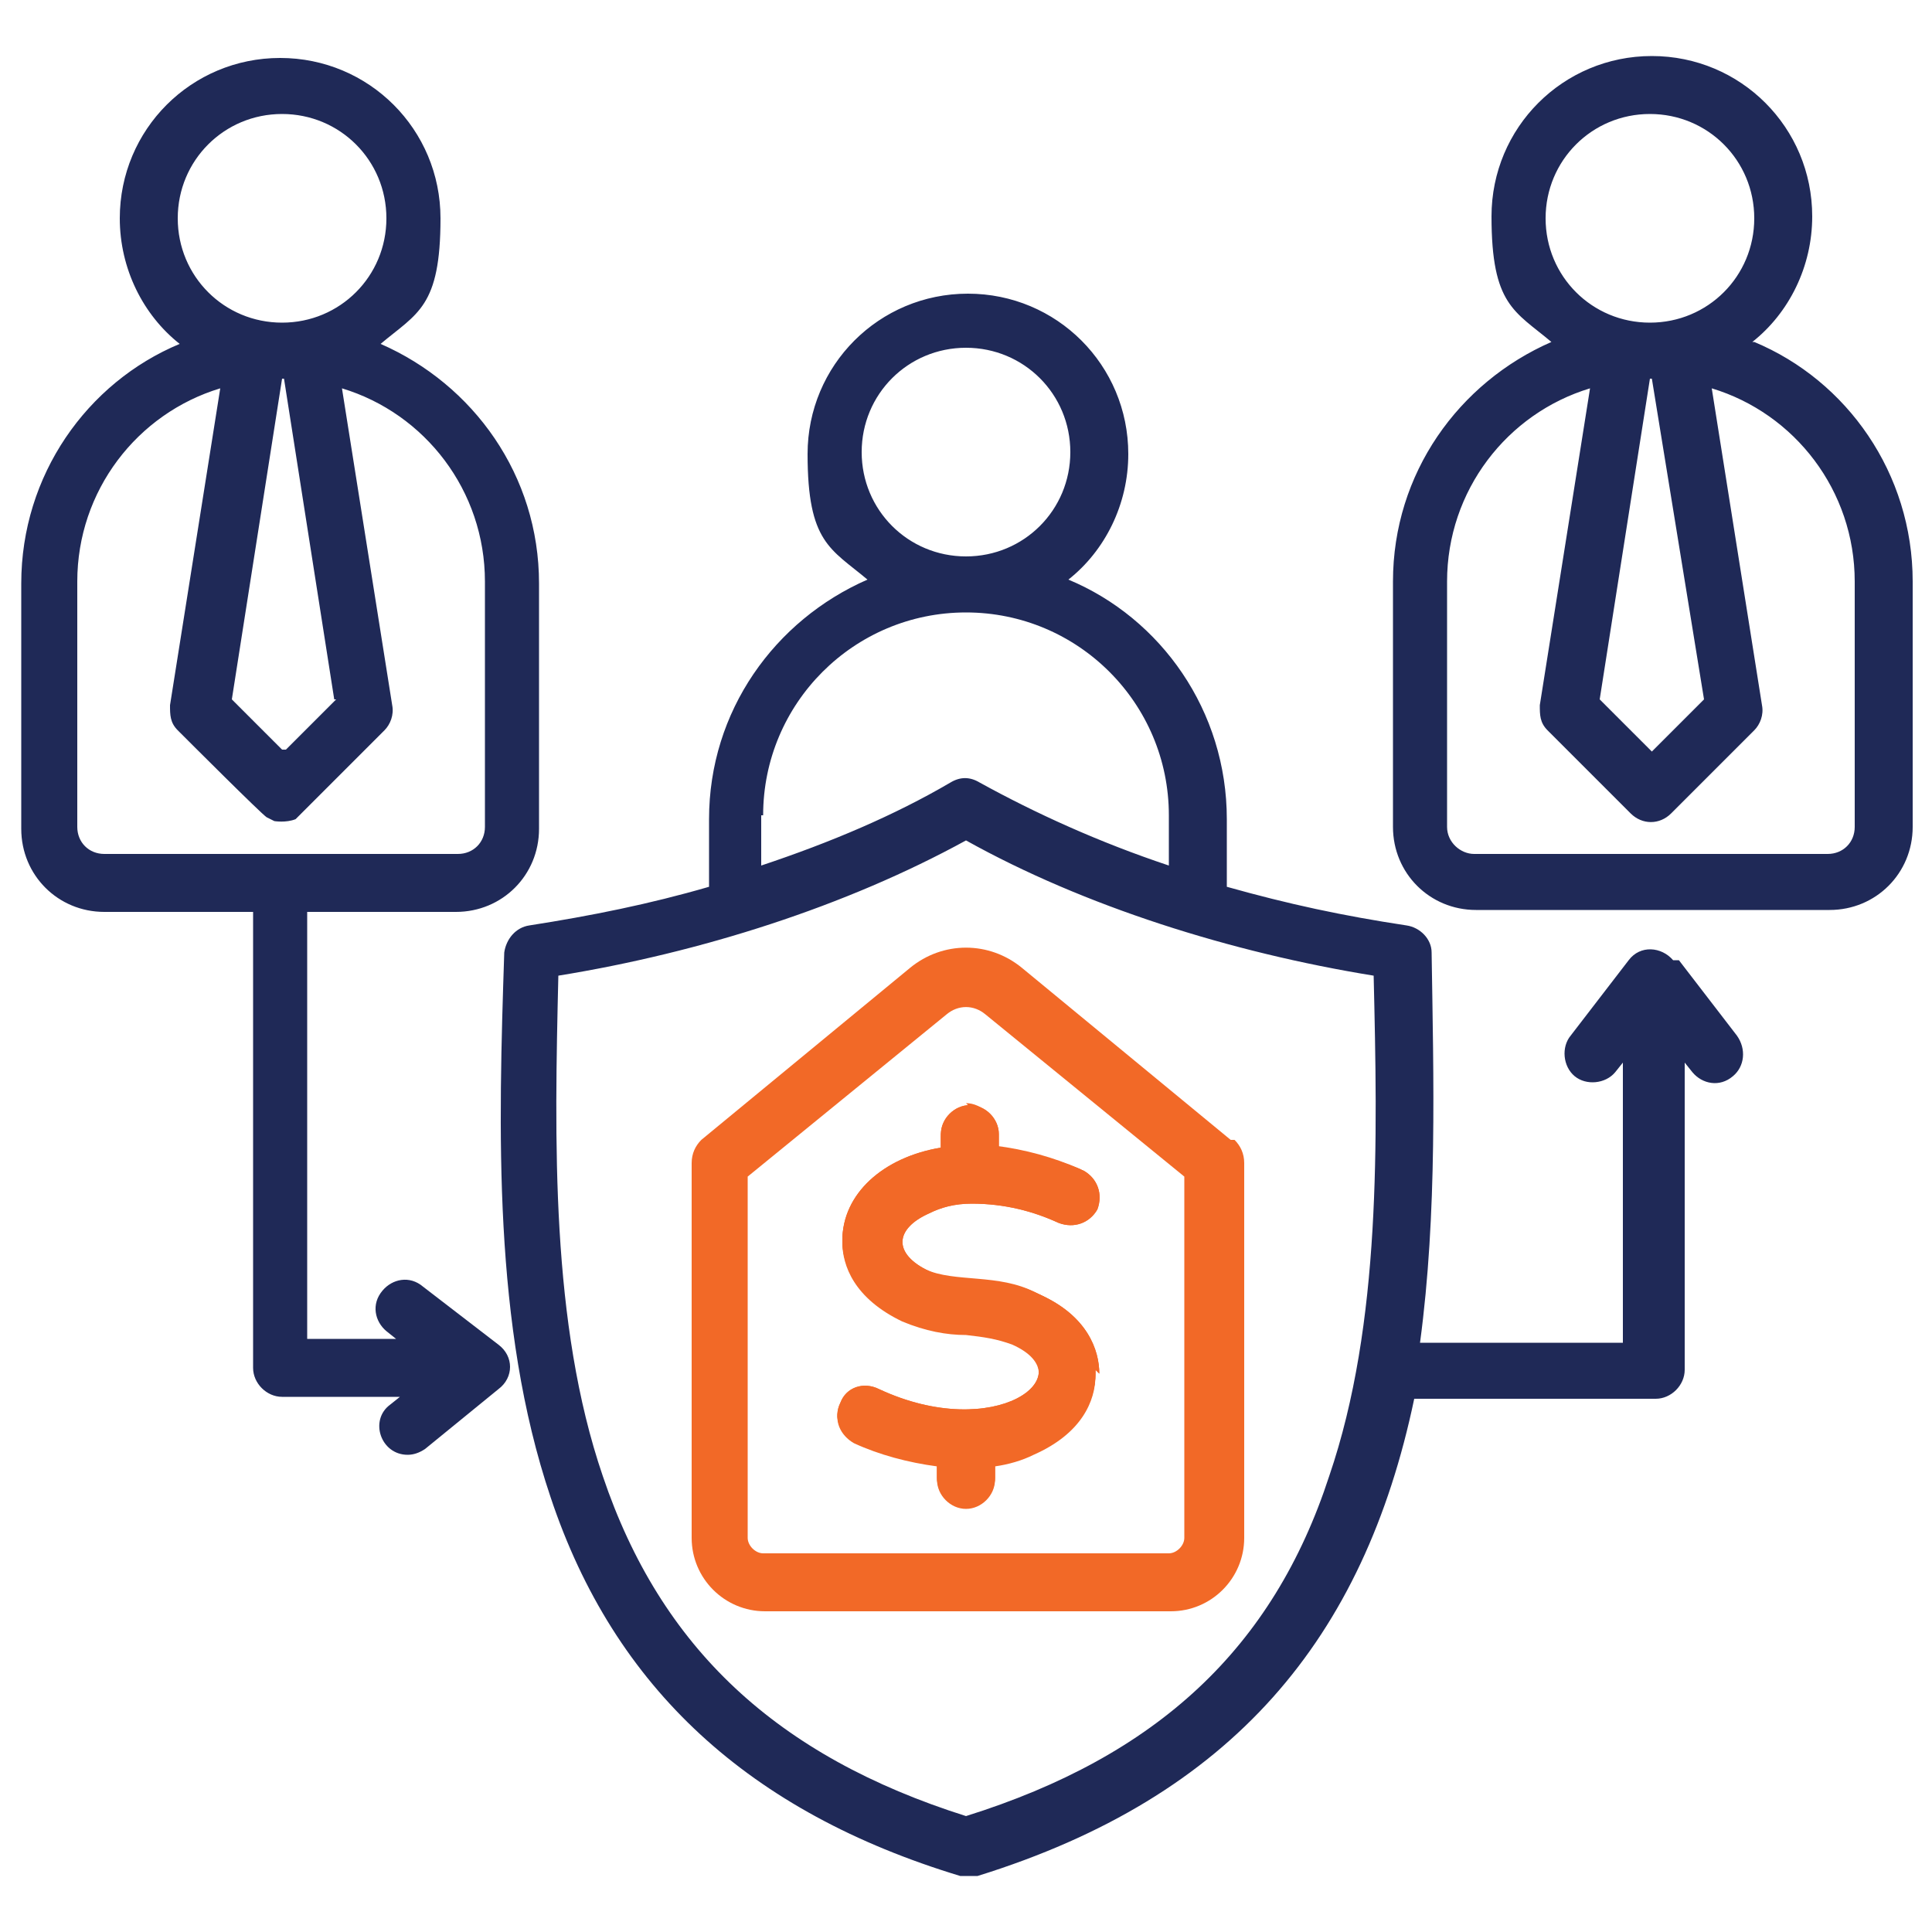 <?xml version="1.0" encoding="UTF-8"?>
<svg id="Layer_1" xmlns="http://www.w3.org/2000/svg" version="1.1" viewBox="0 0 100 100">
  <!-- Generator: Adobe Illustrator 29.1.0, SVG Export Plug-In . SVG Version: 2.1.0 Build 142)  -->
  <defs>
    <style>
      .st0 {
        fill: #f26927;
      }

      .st0, .st1 {
        fill-rule: evenodd;
      }

      .st1 {
        fill: #1f2957;
      }
    </style>
  </defs>
  <path class="st1" d="M96,42.8c0,.8-.6,1.4-1.4,1.4h-18.3c-.7,0-1.4-.6-1.4-1.4v-12.7c0-4.7,3.1-8.7,7.4-10l-2.6,16.4c0,.5,0,.9.4,1.3l4.3,4.3c.6.6,1.5.6,2.1,0l4.3-4.3c.3-.3.5-.8.4-1.3l-2.6-16.4c4.3,1.3,7.4,5.3,7.4,10v12.7h0ZM85.4,5.9c3,0,5.4,2.4,5.4,5.4s-2.4,5.4-5.4,5.4-5.4-2.4-5.4-5.4,2.4-5.4,5.4-5.4ZM88.2,36.2l-2.7-16.6h-.1l-2.6,16.6,2.7,2.7,2.7-2.7ZM90.7,17.7c1.9-1.5,3.1-3.9,3.1-6.5,0-4.6-3.7-8.3-8.3-8.3s-8.3,3.7-8.3,8.3,1.2,4.9,3.1,6.5c-4.8,2.1-8.2,6.8-8.2,12.4v12.7c0,2.4,1.9,4.3,4.3,4.3h18.3c2.4,0,4.3-1.9,4.3-4.3v-12.7c0-5.6-3.4-10.4-8.2-12.4ZM50,94c9.9-3.1,15.9-8.7,18.8-17.6,2.7-7.9,2.5-17.4,2.3-25.9-7.4-1.2-15-3.6-21.1-7-6.2,3.4-13.7,5.8-21.1,7-.2,8.5-.4,18,2.3,25.9,3,8.9,9,14.5,18.8,17.6ZM39.5,42.2c0-5.8,4.7-10.5,10.5-10.5s10.5,4.7,10.5,10.5v2.6c-3.6-1.2-6.9-2.7-9.8-4.3-.5-.3-1-.3-1.5,0-2.9,1.7-6.2,3.1-9.8,4.3v-2.6h0ZM50,18c3,0,5.4,2.4,5.4,5.4s-2.4,5.4-5.4,5.4-5.4-2.4-5.4-5.4,2.4-5.4,5.4-5.4h0ZM86.6,49.7c-.6-.7-1.7-.8-2.3,0l-3,3.9c-.5.6-.4,1.6.2,2.1.6.5,1.6.4,2.1-.2l.4-.5v14.5h-10.5c.9-6.7.7-13.7.6-20.2,0-.7-.6-1.3-1.3-1.4-3.3-.5-6.1-1.1-9.3-2v-3.5c0-5.6-3.4-10.4-8.2-12.4,1.9-1.5,3.1-3.9,3.1-6.5,0-4.6-3.7-8.3-8.3-8.3s-8.3,3.7-8.3,8.3,1.2,4.9,3.1,6.5c-4.8,2.1-8.2,6.8-8.2,12.4v3.5c-3.1.9-6.1,1.5-9.3,2-.7.1-1.2.7-1.3,1.4-.3,9.1-.6,19.3,2.4,28.2,3.3,9.9,10.3,16.3,21.2,19.6.3,0,.6,0,.9,0,13.2-4.1,20-12.3,22.6-24.7h12.5c.8,0,1.5-.7,1.5-1.5v-15.9l.4.5c.5.6,1.4.8,2.1.2.6-.5.7-1.4.2-2.1l-3-3.9ZM4,42.8v-12.7c0-4.7,3.1-8.7,7.4-10l-2.6,16.4c0,.5,0,.9.4,1.3.6.6,4.3,4.3,4.6,4.5l.4.2s.6.1,1.1-.1c0,0,0,0,0,0l.3-.3,4.3-4.3c.3-.3.5-.8.4-1.3l-2.6-16.4c4.3,1.3,7.4,5.3,7.4,10v12.7c0,.8-.6,1.4-1.4,1.4H5.4c-.8,0-1.4-.6-1.4-1.4h0ZM14.6,5.9c3,0,5.4,2.4,5.4,5.4s-2.4,5.4-5.4,5.4-5.4-2.4-5.4-5.4,2.4-5.4,5.4-5.4ZM17.3,36.2l-2.6-16.6h-.1l-2.6,16.6,2.6,2.6h.2l2.6-2.6ZM25.8,69.6c.8.6.8,1.7,0,2.3l-3.8,3.1c-.3.2-.6.3-.9.3-1.4,0-2-1.8-.9-2.6l.5-.4h-6.1c-.8,0-1.5-.7-1.5-1.5v-23.6h-7.7c-2.4,0-4.3-1.9-4.3-4.3v-12.7c0-5.6,3.4-10.4,8.2-12.4-1.9-1.5-3.1-3.9-3.1-6.5,0-4.6,3.7-8.3,8.3-8.3s8.3,3.7,8.3,8.3-1.2,4.9-3.1,6.5c4.8,2.1,8.2,6.8,8.2,12.4v12.7c0,2.4-1.9,4.3-4.3,4.3h-7.7v22.1h4.6l-.5-.4c-.6-.5-.8-1.4-.2-2.1.5-.6,1.4-.8,2.1-.2l3.9,3Z"/>
  <path class="st0" d="M56.7,70.9c0,0,0,.1,0,.2,0,1.3-.7,3-3.2,4.1-.6.3-1.3.5-2,.6v.7c0,.8-.7,1.5-1.5,1.5s-1.5-.7-1.5-1.5v-.7c-1.5-.2-3-.6-4.3-1.2-.7-.4-1.1-1.2-.7-2,.3-.8,1.2-1.1,2-.7,6,2.8,10.7-.7,6.9-2.4-.8-.3-1.5-.4-2.4-.5-1,0-2.1-.2-3.3-.7,0,0,0,0,0,0-2.5-1.2-3.1-2.9-3.1-4.1,0-2.4,2.1-4.3,5.1-4.8v-.7c0-.8.7-1.5,1.5-1.5s1.5.7,1.5,1.5v.7c1.6.2,3,.6,4.4,1.2.7.4,1,1.2.7,2-.4.7-1.2,1-2,.7-1.3-.6-2.8-1-4.5-1-.9,0-1.6.2-2.2.5,0,0,0,0,0,0-1.8.8-1.9,2.1,0,3,1.5.7,3.8.2,5.7,1.2,2.5,1.1,3.1,2.9,3.1,4.1Z"/>
  <path class="st0" d="M56.7,70.9c0,0,0,.1,0,.2,0,1.3-.7,3-3.2,4.1-.6.3-1.3.5-2,.6v.7c0,.8-.7,1.5-1.5,1.5s-1.5-.7-1.5-1.5v-.7c-1.5-.2-3-.6-4.3-1.2-.7-.4-1.1-1.2-.7-2,.3-.8,1.2-1.1,2-.7,6,2.8,10.7-.7,6.9-2.4-.8-.3-1.5-.4-2.4-.5-1,0-2.1-.2-3.3-.7,0,0,0,0,0,0-2.5-1.2-3.1-2.9-3.1-4.1,0-2.4,2.1-4.3,5.1-4.8v-.7c0-.8.7-1.5,1.5-1.5s1.5.7,1.5,1.5v.7c1.6.2,3,.6,4.4,1.2.7.4,1,1.2.7,2-.4.7-1.2,1-2,.7-1.3-.6-2.8-1-4.5-1-.9,0-1.6.2-2.2.5,0,0,0,0,0,0-1.8.8-1.9,2.1,0,3,1.5.7,3.8.2,5.7,1.2,2.5,1.1,3.1,2.9,3.1,4.1Z"/>
  <path class="st0" d="M50,57.1c.8,0,1.5.7,1.5,1.5v.7c1.6.2,3,.6,4.4,1.2.7.4,1,1.2.7,2-.4.7-1.2,1-2,.7-1.3-.6-2.8-1-4.5-1-.9,0-1.6.2-2.2.5,0,0,0,0,0,0-1.8.8-1.9,2.1,0,3,1.5.7,3.8.2,5.7,1.2,2.5,1.1,3.1,2.9,3.1,4.1,0,0,0,.1,0,.2,0,1.3-.7,3-3.2,4.1-.6.3-1.3.5-2,.6v.7c0,.8-.7,1.5-1.5,1.5s-1.5-.7-1.5-1.5v-.7c-1.5-.2-3-.6-4.3-1.2-.7-.4-1.1-1.2-.7-2,.3-.8,1.2-1.1,2-.7,6,2.8,10.7-.7,6.9-2.4-.8-.3-1.5-.4-2.4-.5-1,0-2.1-.2-3.3-.7,0,0,0,0,0,0-2.5-1.2-3.1-2.9-3.1-4.1,0-2.4,2.1-4.3,5.1-4.8v-.7c0-.8.7-1.5,1.5-1.5Z"/>
  <path class="st0" d="M63.7,59l-10.8-8.9c-1.7-1.4-4.1-1.4-5.8,0l-10.8,8.9c-.3.3-.5.7-.5,1.2v19.4c0,2.1,1.7,3.8,3.8,3.8h21c2.1,0,3.8-1.7,3.8-3.8v-19.4c0-.5-.2-.9-.5-1.2ZM61.3,79.6c0,.4-.4.8-.8.8h-21c-.4,0-.8-.4-.8-.8v-18.7l10.3-8.4c.6-.5,1.4-.5,2,0l10.3,8.4v18.7Z"/>
</svg>